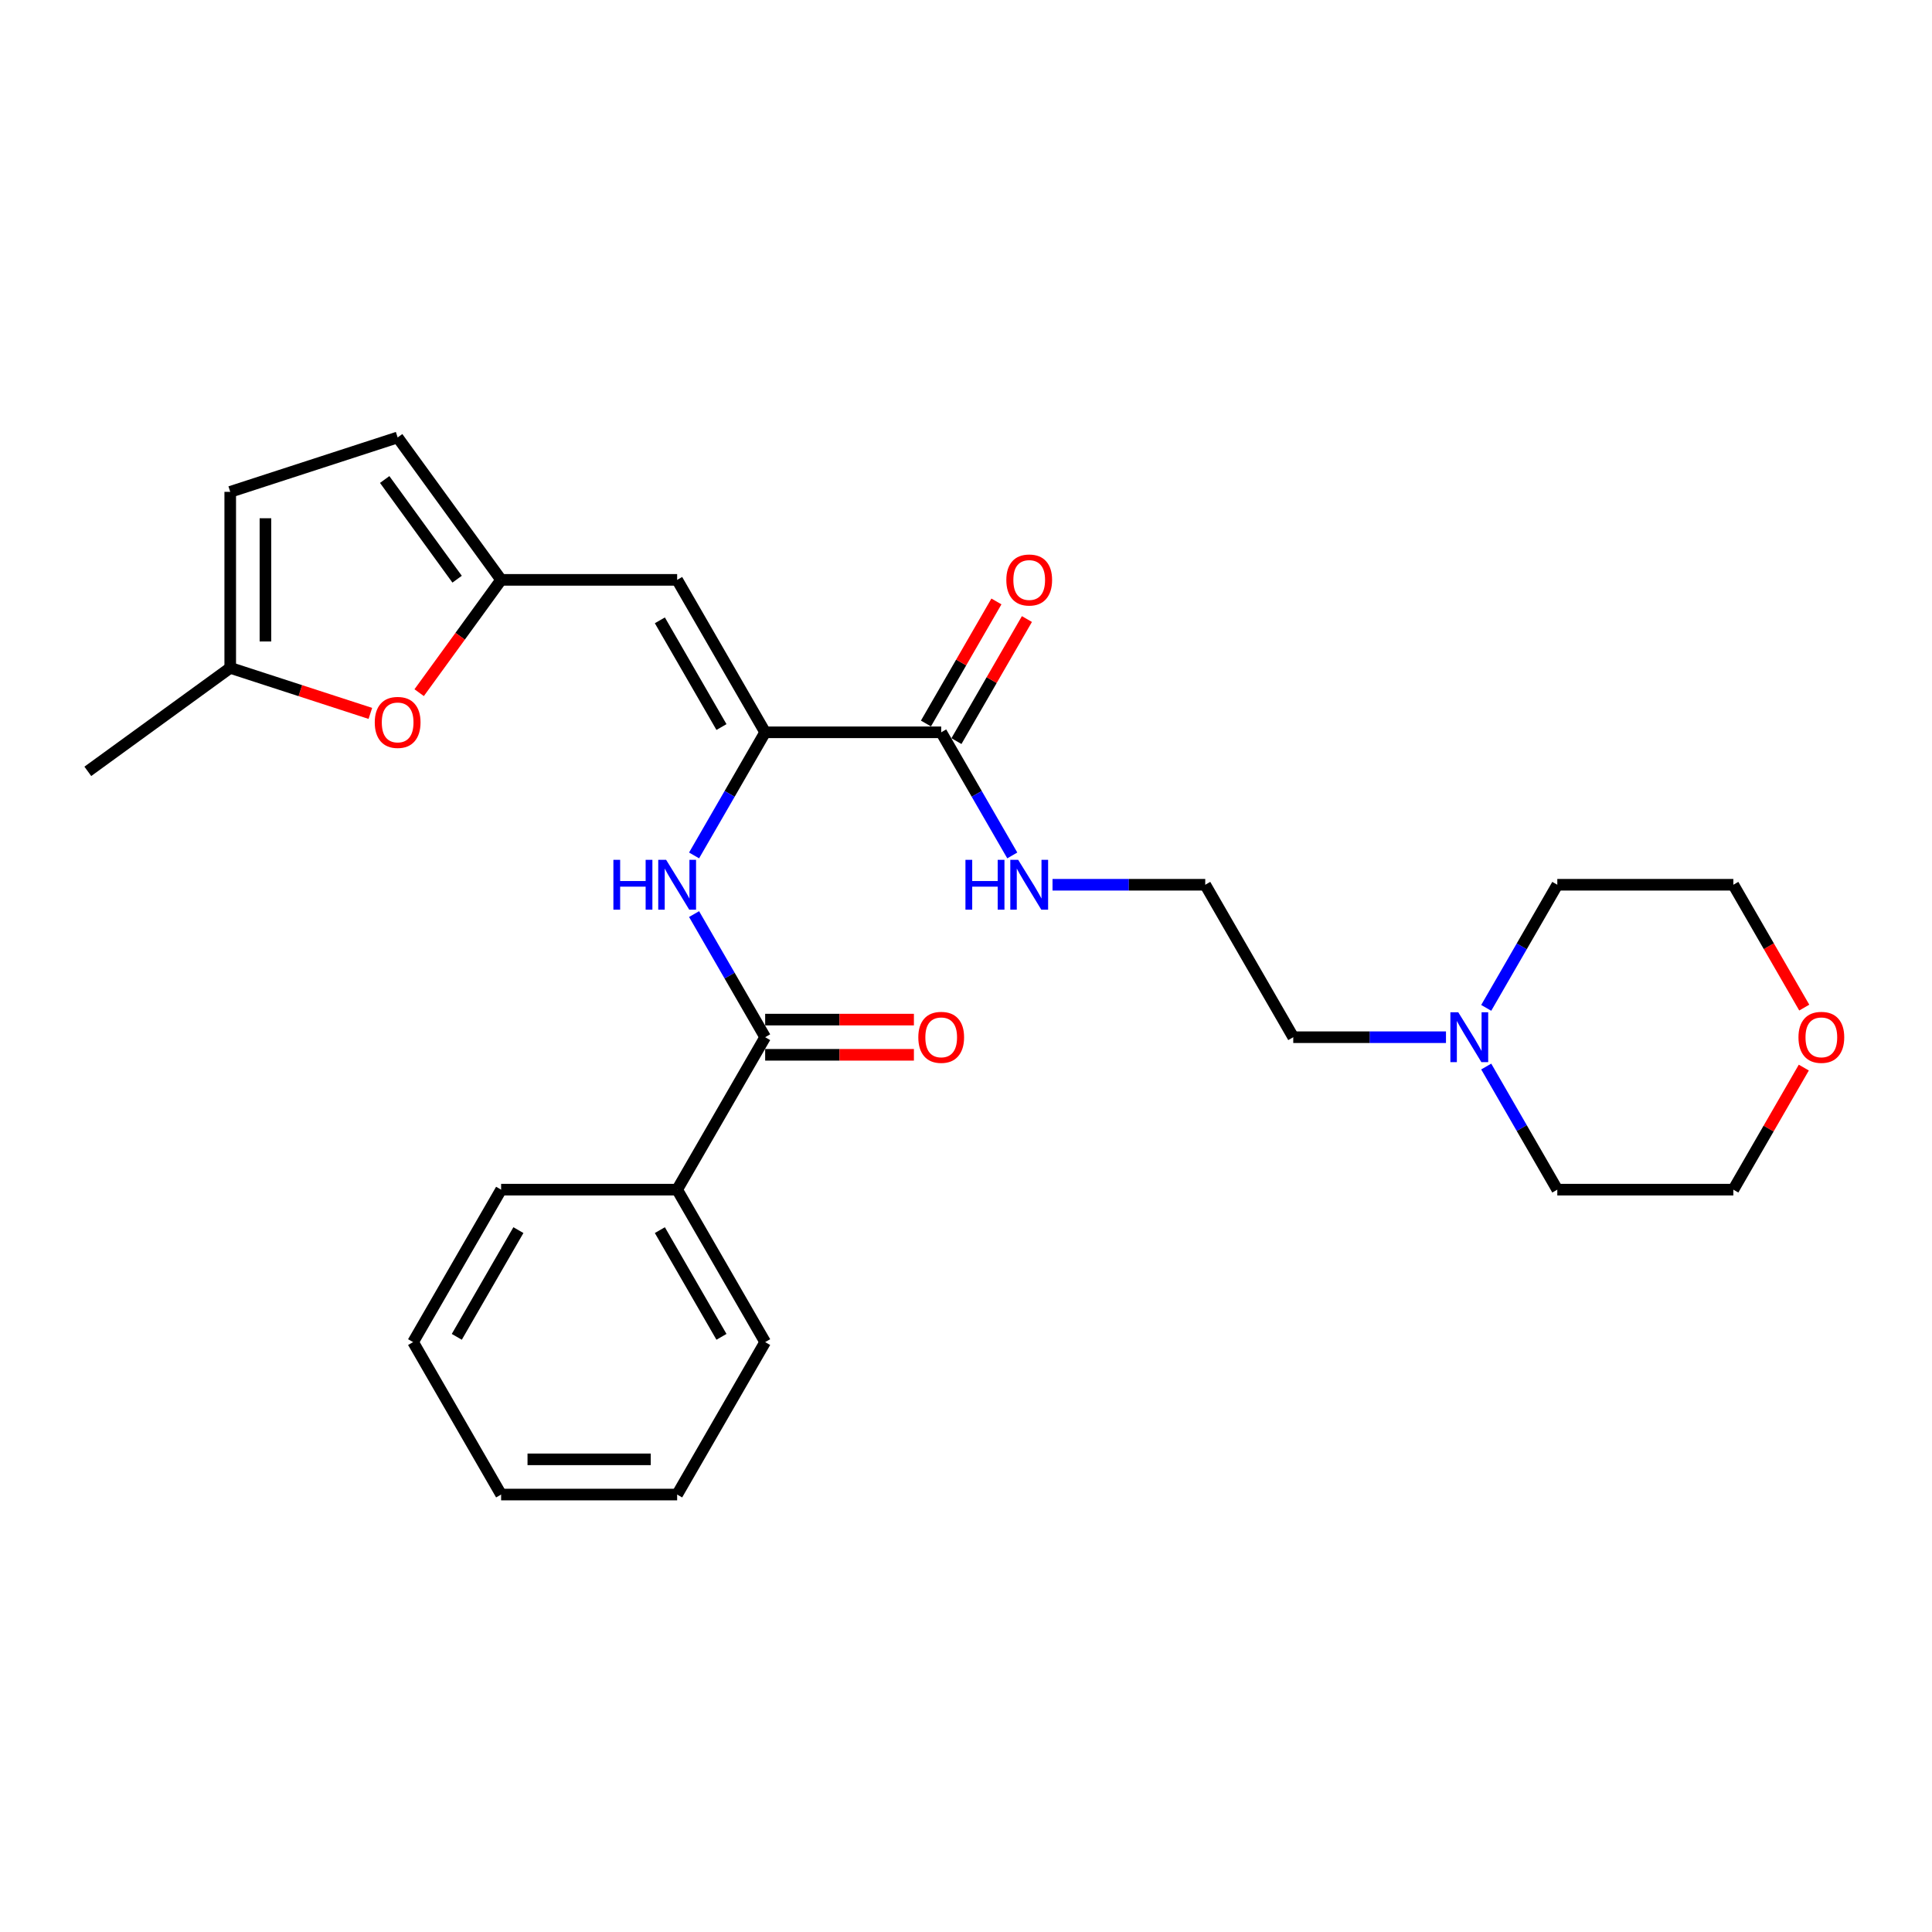 <?xml version='1.0' encoding='iso-8859-1'?>
<svg version='1.1' baseProfile='full'
              xmlns='http://www.w3.org/2000/svg'
                      xmlns:rdkit='http://www.rdkit.org/xml'
                      xmlns:xlink='http://www.w3.org/1999/xlink'
                  xml:space='preserve'
width='1000px' height='1000px' viewBox='0 0 1000 1000'>
<!-- END OF HEADER -->
<rect style='opacity:1.0;fill:#FFFFFF;stroke:none' width='1000' height='1000' x='0' y='0'> </rect>
<path class='bond-0' d='M 396.047,379.043 L 350.49,300.136' style='fill:none;fill-rule:evenodd;stroke:#000000;stroke-width:6px;stroke-linecap:butt;stroke-linejoin:miter;stroke-opacity:1' />
<path class='bond-0' d='M 373.432,376.318 L 341.542,321.083' style='fill:none;fill-rule:evenodd;stroke:#000000;stroke-width:6px;stroke-linecap:butt;stroke-linejoin:miter;stroke-opacity:1' />
<path class='bond-1' d='M 396.047,379.043 L 377.651,410.906' style='fill:none;fill-rule:evenodd;stroke:#000000;stroke-width:6px;stroke-linecap:butt;stroke-linejoin:miter;stroke-opacity:1' />
<path class='bond-1' d='M 377.651,410.906 L 359.254,442.77' style='fill:none;fill-rule:evenodd;stroke:#0000FF;stroke-width:6px;stroke-linecap:butt;stroke-linejoin:miter;stroke-opacity:1' />
<path class='bond-4' d='M 396.047,379.043 L 487.161,379.043' style='fill:none;fill-rule:evenodd;stroke:#000000;stroke-width:6px;stroke-linecap:butt;stroke-linejoin:miter;stroke-opacity:1' />
<path class='bond-3' d='M 350.49,300.136 L 259.377,300.136' style='fill:none;fill-rule:evenodd;stroke:#000000;stroke-width:6px;stroke-linecap:butt;stroke-linejoin:miter;stroke-opacity:1' />
<path class='bond-2' d='M 359.254,473.129 L 377.651,504.993' style='fill:none;fill-rule:evenodd;stroke:#0000FF;stroke-width:6px;stroke-linecap:butt;stroke-linejoin:miter;stroke-opacity:1' />
<path class='bond-2' d='M 377.651,504.993 L 396.047,536.856' style='fill:none;fill-rule:evenodd;stroke:#000000;stroke-width:6px;stroke-linecap:butt;stroke-linejoin:miter;stroke-opacity:1' />
<path class='bond-10' d='M 396.047,545.968 L 434.543,545.968' style='fill:none;fill-rule:evenodd;stroke:#000000;stroke-width:6px;stroke-linecap:butt;stroke-linejoin:miter;stroke-opacity:1' />
<path class='bond-10' d='M 434.543,545.968 L 473.038,545.968' style='fill:none;fill-rule:evenodd;stroke:#FF0000;stroke-width:6px;stroke-linecap:butt;stroke-linejoin:miter;stroke-opacity:1' />
<path class='bond-10' d='M 396.047,527.745 L 434.543,527.745' style='fill:none;fill-rule:evenodd;stroke:#000000;stroke-width:6px;stroke-linecap:butt;stroke-linejoin:miter;stroke-opacity:1' />
<path class='bond-10' d='M 434.543,527.745 L 473.038,527.745' style='fill:none;fill-rule:evenodd;stroke:#FF0000;stroke-width:6px;stroke-linecap:butt;stroke-linejoin:miter;stroke-opacity:1' />
<path class='bond-11' d='M 396.047,536.856 L 350.49,615.763' style='fill:none;fill-rule:evenodd;stroke:#000000;stroke-width:6px;stroke-linecap:butt;stroke-linejoin:miter;stroke-opacity:1' />
<path class='bond-5' d='M 259.377,300.136 L 238.166,329.33' style='fill:none;fill-rule:evenodd;stroke:#000000;stroke-width:6px;stroke-linecap:butt;stroke-linejoin:miter;stroke-opacity:1' />
<path class='bond-5' d='M 238.166,329.33 L 216.956,358.523' style='fill:none;fill-rule:evenodd;stroke:#FF0000;stroke-width:6px;stroke-linecap:butt;stroke-linejoin:miter;stroke-opacity:1' />
<path class='bond-6' d='M 259.377,300.136 L 205.821,226.423' style='fill:none;fill-rule:evenodd;stroke:#000000;stroke-width:6px;stroke-linecap:butt;stroke-linejoin:miter;stroke-opacity:1' />
<path class='bond-6' d='M 236.601,299.79 L 199.112,248.191' style='fill:none;fill-rule:evenodd;stroke:#000000;stroke-width:6px;stroke-linecap:butt;stroke-linejoin:miter;stroke-opacity:1' />
<path class='bond-12' d='M 495.051,383.598 L 513.29,352.008' style='fill:none;fill-rule:evenodd;stroke:#000000;stroke-width:6px;stroke-linecap:butt;stroke-linejoin:miter;stroke-opacity:1' />
<path class='bond-12' d='M 513.29,352.008 L 531.529,320.418' style='fill:none;fill-rule:evenodd;stroke:#FF0000;stroke-width:6px;stroke-linecap:butt;stroke-linejoin:miter;stroke-opacity:1' />
<path class='bond-12' d='M 479.27,374.487 L 497.509,342.897' style='fill:none;fill-rule:evenodd;stroke:#000000;stroke-width:6px;stroke-linecap:butt;stroke-linejoin:miter;stroke-opacity:1' />
<path class='bond-12' d='M 497.509,342.897 L 515.747,311.307' style='fill:none;fill-rule:evenodd;stroke:#FF0000;stroke-width:6px;stroke-linecap:butt;stroke-linejoin:miter;stroke-opacity:1' />
<path class='bond-13' d='M 487.161,379.043 L 505.557,410.906' style='fill:none;fill-rule:evenodd;stroke:#000000;stroke-width:6px;stroke-linecap:butt;stroke-linejoin:miter;stroke-opacity:1' />
<path class='bond-13' d='M 505.557,410.906 L 523.954,442.77' style='fill:none;fill-rule:evenodd;stroke:#0000FF;stroke-width:6px;stroke-linecap:butt;stroke-linejoin:miter;stroke-opacity:1' />
<path class='bond-7' d='M 191.699,369.26 L 155.433,357.476' style='fill:none;fill-rule:evenodd;stroke:#FF0000;stroke-width:6px;stroke-linecap:butt;stroke-linejoin:miter;stroke-opacity:1' />
<path class='bond-7' d='M 155.433,357.476 L 119.167,345.693' style='fill:none;fill-rule:evenodd;stroke:#000000;stroke-width:6px;stroke-linecap:butt;stroke-linejoin:miter;stroke-opacity:1' />
<path class='bond-8' d='M 205.821,226.423 L 119.167,254.579' style='fill:none;fill-rule:evenodd;stroke:#000000;stroke-width:6px;stroke-linecap:butt;stroke-linejoin:miter;stroke-opacity:1' />
<path class='bond-19' d='M 119.167,345.693 L 45.455,399.248' style='fill:none;fill-rule:evenodd;stroke:#000000;stroke-width:6px;stroke-linecap:butt;stroke-linejoin:miter;stroke-opacity:1' />
<path class='bond-27' d='M 119.167,345.693 L 119.167,254.579' style='fill:none;fill-rule:evenodd;stroke:#000000;stroke-width:6px;stroke-linecap:butt;stroke-linejoin:miter;stroke-opacity:1' />
<path class='bond-27' d='M 137.39,332.026 L 137.39,268.246' style='fill:none;fill-rule:evenodd;stroke:#000000;stroke-width:6px;stroke-linecap:butt;stroke-linejoin:miter;stroke-opacity:1' />
<path class='bond-9' d='M 748.438,536.856 L 708.913,536.856' style='fill:none;fill-rule:evenodd;stroke:#0000FF;stroke-width:6px;stroke-linecap:butt;stroke-linejoin:miter;stroke-opacity:1' />
<path class='bond-9' d='M 708.913,536.856 L 669.388,536.856' style='fill:none;fill-rule:evenodd;stroke:#000000;stroke-width:6px;stroke-linecap:butt;stroke-linejoin:miter;stroke-opacity:1' />
<path class='bond-17' d='M 769.266,521.677 L 787.662,489.813' style='fill:none;fill-rule:evenodd;stroke:#0000FF;stroke-width:6px;stroke-linecap:butt;stroke-linejoin:miter;stroke-opacity:1' />
<path class='bond-17' d='M 787.662,489.813 L 806.059,457.949' style='fill:none;fill-rule:evenodd;stroke:#000000;stroke-width:6px;stroke-linecap:butt;stroke-linejoin:miter;stroke-opacity:1' />
<path class='bond-18' d='M 769.266,552.036 L 787.662,583.899' style='fill:none;fill-rule:evenodd;stroke:#0000FF;stroke-width:6px;stroke-linecap:butt;stroke-linejoin:miter;stroke-opacity:1' />
<path class='bond-18' d='M 787.662,583.899 L 806.059,615.763' style='fill:none;fill-rule:evenodd;stroke:#000000;stroke-width:6px;stroke-linecap:butt;stroke-linejoin:miter;stroke-opacity:1' />
<path class='bond-22' d='M 350.49,615.763 L 396.047,694.67' style='fill:none;fill-rule:evenodd;stroke:#000000;stroke-width:6px;stroke-linecap:butt;stroke-linejoin:miter;stroke-opacity:1' />
<path class='bond-22' d='M 341.542,636.71 L 373.432,691.945' style='fill:none;fill-rule:evenodd;stroke:#000000;stroke-width:6px;stroke-linecap:butt;stroke-linejoin:miter;stroke-opacity:1' />
<path class='bond-23' d='M 350.49,615.763 L 259.377,615.763' style='fill:none;fill-rule:evenodd;stroke:#000000;stroke-width:6px;stroke-linecap:butt;stroke-linejoin:miter;stroke-opacity:1' />
<path class='bond-15' d='M 544.781,457.949 L 584.306,457.949' style='fill:none;fill-rule:evenodd;stroke:#0000FF;stroke-width:6px;stroke-linecap:butt;stroke-linejoin:miter;stroke-opacity:1' />
<path class='bond-15' d='M 584.306,457.949 L 623.831,457.949' style='fill:none;fill-rule:evenodd;stroke:#000000;stroke-width:6px;stroke-linecap:butt;stroke-linejoin:miter;stroke-opacity:1' />
<path class='bond-14' d='M 933.65,552.582 L 915.411,584.173' style='fill:none;fill-rule:evenodd;stroke:#FF0000;stroke-width:6px;stroke-linecap:butt;stroke-linejoin:miter;stroke-opacity:1' />
<path class='bond-14' d='M 915.411,584.173 L 897.172,615.763' style='fill:none;fill-rule:evenodd;stroke:#000000;stroke-width:6px;stroke-linecap:butt;stroke-linejoin:miter;stroke-opacity:1' />
<path class='bond-29' d='M 933.881,521.531 L 915.527,489.74' style='fill:none;fill-rule:evenodd;stroke:#FF0000;stroke-width:6px;stroke-linecap:butt;stroke-linejoin:miter;stroke-opacity:1' />
<path class='bond-29' d='M 915.527,489.74 L 897.172,457.949' style='fill:none;fill-rule:evenodd;stroke:#000000;stroke-width:6px;stroke-linecap:butt;stroke-linejoin:miter;stroke-opacity:1' />
<path class='bond-16' d='M 623.831,457.949 L 669.388,536.856' style='fill:none;fill-rule:evenodd;stroke:#000000;stroke-width:6px;stroke-linecap:butt;stroke-linejoin:miter;stroke-opacity:1' />
<path class='bond-20' d='M 806.059,457.949 L 897.172,457.949' style='fill:none;fill-rule:evenodd;stroke:#000000;stroke-width:6px;stroke-linecap:butt;stroke-linejoin:miter;stroke-opacity:1' />
<path class='bond-21' d='M 806.059,615.763 L 897.172,615.763' style='fill:none;fill-rule:evenodd;stroke:#000000;stroke-width:6px;stroke-linecap:butt;stroke-linejoin:miter;stroke-opacity:1' />
<path class='bond-25' d='M 396.047,694.67 L 350.49,773.577' style='fill:none;fill-rule:evenodd;stroke:#000000;stroke-width:6px;stroke-linecap:butt;stroke-linejoin:miter;stroke-opacity:1' />
<path class='bond-24' d='M 259.377,615.763 L 213.82,694.67' style='fill:none;fill-rule:evenodd;stroke:#000000;stroke-width:6px;stroke-linecap:butt;stroke-linejoin:miter;stroke-opacity:1' />
<path class='bond-24' d='M 268.324,636.71 L 236.435,691.945' style='fill:none;fill-rule:evenodd;stroke:#000000;stroke-width:6px;stroke-linecap:butt;stroke-linejoin:miter;stroke-opacity:1' />
<path class='bond-26' d='M 213.82,694.67 L 259.377,773.577' style='fill:none;fill-rule:evenodd;stroke:#000000;stroke-width:6px;stroke-linecap:butt;stroke-linejoin:miter;stroke-opacity:1' />
<path class='bond-28' d='M 350.49,773.577 L 259.377,773.577' style='fill:none;fill-rule:evenodd;stroke:#000000;stroke-width:6px;stroke-linecap:butt;stroke-linejoin:miter;stroke-opacity:1' />
<path class='bond-28' d='M 336.823,755.354 L 273.044,755.354' style='fill:none;fill-rule:evenodd;stroke:#000000;stroke-width:6px;stroke-linecap:butt;stroke-linejoin:miter;stroke-opacity:1' />
<path  class='atom-2' d='M 317.489 445.048
L 320.988 445.048
L 320.988 456.018
L 334.181 456.018
L 334.181 445.048
L 337.68 445.048
L 337.68 470.851
L 334.181 470.851
L 334.181 458.934
L 320.988 458.934
L 320.988 470.851
L 317.489 470.851
L 317.489 445.048
' fill='#0000FF'/>
<path  class='atom-2' d='M 344.787 445.048
L 353.242 458.715
Q 354.08 460.063, 355.429 462.505
Q 356.777 464.947, 356.85 465.093
L 356.85 445.048
L 360.276 445.048
L 360.276 470.851
L 356.741 470.851
L 347.666 455.909
Q 346.609 454.159, 345.479 452.155
Q 344.386 450.15, 344.058 449.531
L 344.058 470.851
L 340.705 470.851
L 340.705 445.048
L 344.787 445.048
' fill='#0000FF'/>
<path  class='atom-6' d='M 193.977 373.921
Q 193.977 367.726, 197.038 364.263
Q 200.099 360.801, 205.821 360.801
Q 211.543 360.801, 214.605 364.263
Q 217.666 367.726, 217.666 373.921
Q 217.666 380.19, 214.568 383.762
Q 211.47 387.297, 205.821 387.297
Q 200.136 387.297, 197.038 383.762
Q 193.977 380.226, 193.977 373.921
M 205.821 384.381
Q 209.757 384.381, 211.871 381.757
Q 214.022 379.097, 214.022 373.921
Q 214.022 368.855, 211.871 366.304
Q 209.757 363.717, 205.821 363.717
Q 201.885 363.717, 199.735 366.268
Q 197.621 368.819, 197.621 373.921
Q 197.621 379.133, 199.735 381.757
Q 201.885 384.381, 205.821 384.381
' fill='#FF0000'/>
<path  class='atom-10' d='M 754.798 523.955
L 763.254 537.622
Q 764.092 538.97, 765.44 541.412
Q 766.789 543.854, 766.862 544
L 766.862 523.955
L 770.287 523.955
L 770.287 549.758
L 766.752 549.758
L 757.677 534.815
Q 756.62 533.066, 755.491 531.061
Q 754.397 529.057, 754.069 528.437
L 754.069 549.758
L 750.716 549.758
L 750.716 523.955
L 754.798 523.955
' fill='#0000FF'/>
<path  class='atom-11' d='M 475.316 536.929
Q 475.316 530.733, 478.377 527.271
Q 481.439 523.809, 487.161 523.809
Q 492.883 523.809, 495.944 527.271
Q 499.006 530.733, 499.006 536.929
Q 499.006 543.198, 495.908 546.769
Q 492.81 550.305, 487.161 550.305
Q 481.475 550.305, 478.377 546.769
Q 475.316 543.234, 475.316 536.929
M 487.161 547.389
Q 491.097 547.389, 493.211 544.765
Q 495.361 542.104, 495.361 536.929
Q 495.361 531.863, 493.211 529.312
Q 491.097 526.724, 487.161 526.724
Q 483.225 526.724, 481.074 529.276
Q 478.961 531.827, 478.961 536.929
Q 478.961 542.141, 481.074 544.765
Q 483.225 547.389, 487.161 547.389
' fill='#FF0000'/>
<path  class='atom-13' d='M 520.873 300.209
Q 520.873 294.013, 523.934 290.551
Q 526.996 287.088, 532.718 287.088
Q 538.44 287.088, 541.501 290.551
Q 544.562 294.013, 544.562 300.209
Q 544.562 306.477, 541.465 310.049
Q 538.367 313.584, 532.718 313.584
Q 527.032 313.584, 523.934 310.049
Q 520.873 306.514, 520.873 300.209
M 532.718 310.669
Q 536.654 310.669, 538.768 308.045
Q 540.918 305.384, 540.918 300.209
Q 540.918 295.143, 538.768 292.592
Q 536.654 290.004, 532.718 290.004
Q 528.782 290.004, 526.631 292.555
Q 524.517 295.106, 524.517 300.209
Q 524.517 305.421, 526.631 308.045
Q 528.782 310.669, 532.718 310.669
' fill='#FF0000'/>
<path  class='atom-14' d='M 499.716 445.048
L 503.215 445.048
L 503.215 456.018
L 516.408 456.018
L 516.408 445.048
L 519.907 445.048
L 519.907 470.851
L 516.408 470.851
L 516.408 458.934
L 503.215 458.934
L 503.215 470.851
L 499.716 470.851
L 499.716 445.048
' fill='#0000FF'/>
<path  class='atom-14' d='M 527.014 445.048
L 535.469 458.715
Q 536.308 460.063, 537.656 462.505
Q 539.005 464.947, 539.077 465.093
L 539.077 445.048
L 542.503 445.048
L 542.503 470.851
L 538.968 470.851
L 529.893 455.909
Q 528.836 454.159, 527.706 452.155
Q 526.613 450.15, 526.285 449.531
L 526.285 470.851
L 522.932 470.851
L 522.932 445.048
L 527.014 445.048
' fill='#0000FF'/>
<path  class='atom-15' d='M 930.884 536.929
Q 930.884 530.733, 933.946 527.271
Q 937.007 523.809, 942.729 523.809
Q 948.451 523.809, 951.513 527.271
Q 954.574 530.733, 954.574 536.929
Q 954.574 543.198, 951.476 546.769
Q 948.378 550.305, 942.729 550.305
Q 937.044 550.305, 933.946 546.769
Q 930.884 543.234, 930.884 536.929
M 942.729 547.389
Q 946.665 547.389, 948.779 544.765
Q 950.929 542.104, 950.929 536.929
Q 950.929 531.863, 948.779 529.312
Q 946.665 526.724, 942.729 526.724
Q 938.793 526.724, 936.643 529.276
Q 934.529 531.827, 934.529 536.929
Q 934.529 542.141, 936.643 544.765
Q 938.793 547.389, 942.729 547.389
' fill='#FF0000'/>
</svg>
